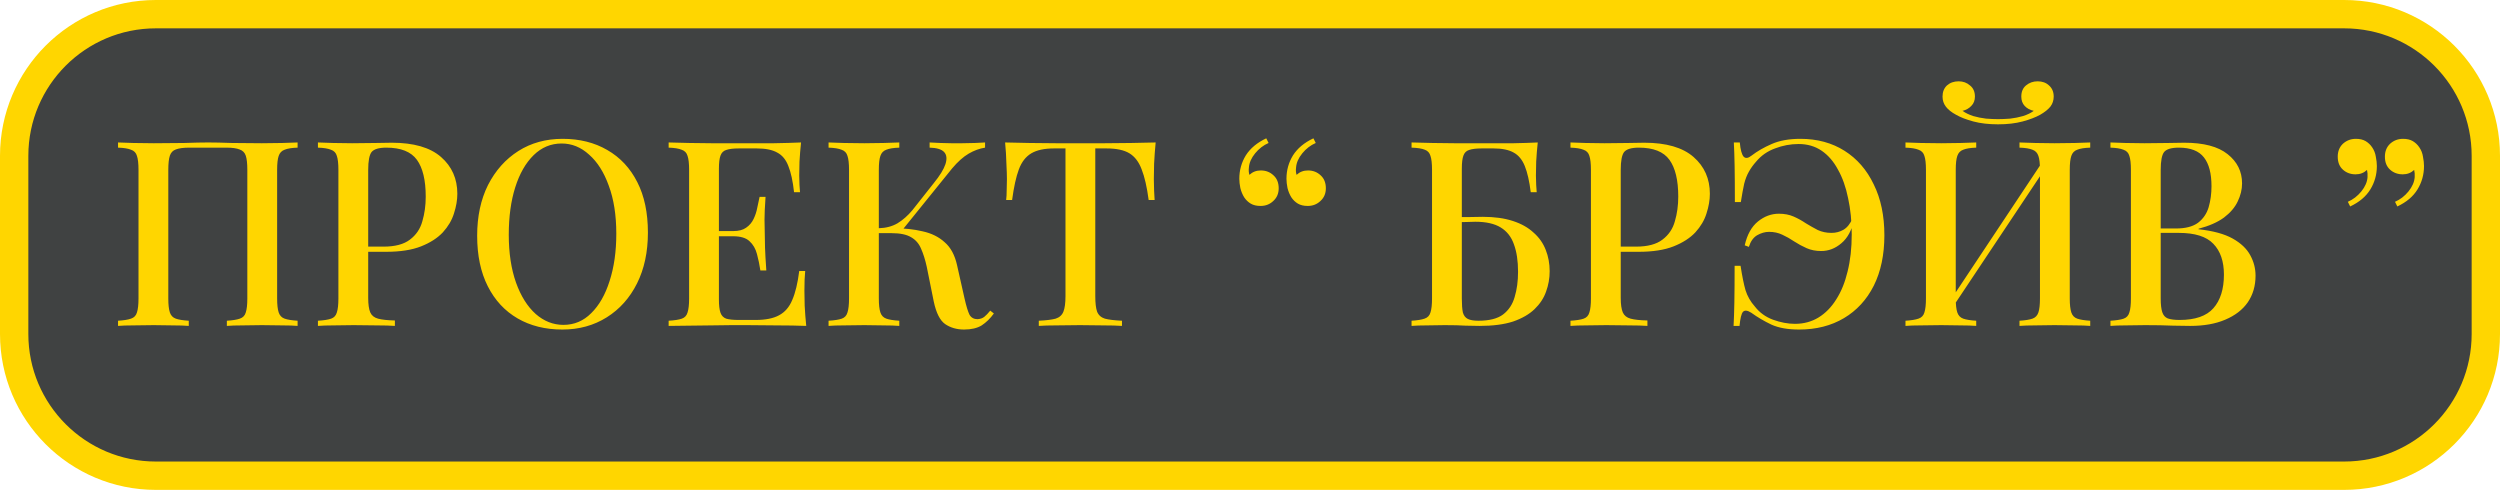 <?xml version="1.0" encoding="UTF-8"?> <svg xmlns="http://www.w3.org/2000/svg" width="1235" height="242" viewBox="0 0 1235 242" fill="none"> <rect x="7" y="7" width="1221" height="228" rx="70" fill="#404242"></rect> <path d="M7 77C7 38.34 38.34 7 77 7H1158C1196.66 7 1228 38.34 1228 77V165C1228 203.66 1196.66 235 1158 235H77C38.34 235 7 203.66 7 165V77Z" stroke="#FFD600" stroke-width="14"></path> <path d="M147.013 70.376V72.936C144.197 73.021 142.064 73.363 140.613 73.96C139.163 74.472 138.181 75.496 137.669 77.032C137.157 78.483 136.901 80.787 136.901 83.944V147.432C136.901 150.504 137.157 152.808 137.669 154.344C138.181 155.88 139.163 156.904 140.613 157.416C142.064 157.928 144.197 158.269 147.013 158.44V161C145.136 160.829 142.619 160.744 139.461 160.744C136.304 160.659 132.933 160.616 129.349 160.616C126.277 160.616 123.12 160.659 119.877 160.744C116.72 160.744 114.117 160.829 112.069 161V158.44C114.885 158.269 117.019 157.928 118.469 157.416C120.005 156.904 120.987 155.88 121.413 154.344C121.925 152.808 122.181 150.504 122.181 147.432V83.944C122.181 80.787 121.925 78.44 121.413 76.904C120.901 75.368 119.877 74.344 118.341 73.832C116.891 73.235 114.715 72.936 111.813 72.936H93.509C90.608 72.936 88.389 73.235 86.853 73.832C85.403 74.344 84.421 75.368 83.909 76.904C83.397 78.44 83.141 80.787 83.141 83.944V147.432C83.141 150.504 83.397 152.808 83.909 154.344C84.421 155.88 85.403 156.904 86.853 157.416C88.304 157.928 90.437 158.269 93.253 158.44V161C91.205 160.829 88.603 160.744 85.445 160.744C82.373 160.659 79.216 160.616 75.973 160.616C72.389 160.616 69.019 160.659 65.861 160.744C62.789 160.744 60.272 160.829 58.309 161V158.44C61.125 158.269 63.259 157.928 64.709 157.416C66.245 156.904 67.227 155.88 67.653 154.344C68.165 152.808 68.421 150.504 68.421 147.432V83.944C68.421 80.787 68.165 78.483 67.653 77.032C67.227 75.496 66.245 74.472 64.709 73.96C63.259 73.363 61.125 73.021 58.309 72.936V70.376C60.272 70.461 62.789 70.547 65.861 70.632C69.019 70.717 72.389 70.76 75.973 70.76C81.008 70.76 86 70.717 90.949 70.632C95.899 70.461 99.867 70.376 102.853 70.376C105.84 70.376 109.765 70.461 114.629 70.632C119.493 70.717 124.4 70.76 129.349 70.76C132.933 70.76 136.304 70.717 139.461 70.632C142.619 70.547 145.136 70.461 147.013 70.376ZM157.059 70.376C159.022 70.461 161.539 70.547 164.611 70.632C167.769 70.717 170.883 70.76 173.955 70.76C178.051 70.76 181.934 70.717 185.603 70.632C189.358 70.547 192.003 70.504 193.539 70.504C204.377 70.504 212.483 72.851 217.859 77.544C223.235 82.237 225.923 88.296 225.923 95.72C225.923 98.792 225.369 102.035 224.259 105.448C223.235 108.776 221.401 111.891 218.755 114.792C216.11 117.608 212.526 119.912 208.003 121.704C203.481 123.496 197.721 124.392 190.723 124.392H178.179V121.832H189.443C195.161 121.832 199.513 120.68 202.499 118.376C205.571 116.072 207.619 113.043 208.643 109.288C209.753 105.533 210.307 101.48 210.307 97.128C210.307 89.021 208.857 82.963 205.955 78.952C203.054 74.941 198.019 72.936 190.851 72.936C187.182 72.936 184.75 73.661 183.555 75.112C182.446 76.563 181.891 79.507 181.891 83.944V147.176C181.891 150.333 182.233 152.723 182.915 154.344C183.598 155.88 184.878 156.904 186.755 157.416C188.633 157.928 191.406 158.227 195.075 158.312V161C192.771 160.829 189.785 160.744 186.115 160.744C182.446 160.659 178.649 160.616 174.723 160.616C171.31 160.616 168.025 160.659 164.867 160.744C161.795 160.744 159.193 160.829 157.059 161V158.44C159.961 158.269 162.137 157.928 163.587 157.416C165.038 156.904 165.977 155.88 166.403 154.344C166.915 152.808 167.171 150.504 167.171 147.432V83.944C167.171 80.787 166.915 78.483 166.403 77.032C165.977 75.496 164.995 74.472 163.459 73.96C162.009 73.363 159.875 73.021 157.059 72.936V70.376ZM277.957 68.584C286.32 68.584 293.659 70.419 299.973 74.088C306.373 77.757 311.323 83.048 314.821 89.96C318.32 96.787 320.069 105.107 320.069 114.92C320.069 124.477 318.277 132.84 314.693 140.008C311.109 147.176 306.117 152.765 299.717 156.776C293.317 160.787 286.021 162.792 277.829 162.792C269.381 162.792 262 160.957 255.685 157.288C249.371 153.619 244.464 148.328 240.965 141.416C237.467 134.504 235.717 126.184 235.717 116.456C235.717 106.899 237.509 98.536 241.093 91.368C244.763 84.2 249.755 78.611 256.069 74.6C262.384 70.589 269.68 68.584 277.957 68.584ZM277.445 70.888C272.155 70.888 267.547 72.808 263.621 76.648C259.696 80.488 256.667 85.779 254.533 92.52C252.4 99.261 251.333 107.069 251.333 115.944C251.333 124.989 252.528 132.883 254.917 139.624C257.307 146.28 260.549 151.443 264.645 155.112C268.741 158.696 273.307 160.488 278.341 160.488C283.632 160.488 288.197 158.568 292.037 154.728C295.963 150.888 298.992 145.597 301.125 138.856C303.344 132.029 304.453 124.221 304.453 115.432C304.453 106.301 303.216 98.408 300.741 91.752C298.352 85.096 295.109 79.976 291.013 76.392C287.003 72.723 282.48 70.888 277.445 70.888ZM395.717 70.376C395.376 73.619 395.12 76.776 394.949 79.848C394.864 82.835 394.821 85.139 394.821 86.76C394.821 88.381 394.864 89.917 394.949 91.368C395.035 92.819 395.12 94.013 395.205 94.952H392.261C391.664 89.491 390.725 85.181 389.445 82.024C388.251 78.867 386.416 76.648 383.941 75.368C381.552 74.003 378.181 73.32 373.829 73.32H364.997C362.267 73.32 360.176 73.576 358.725 74.088C357.36 74.515 356.421 75.453 355.909 76.904C355.397 78.269 355.141 80.445 355.141 83.432V147.944C355.141 150.845 355.397 153.021 355.909 154.472C356.421 155.923 357.36 156.904 358.725 157.416C360.176 157.843 362.267 158.056 364.997 158.056H373.317C378.181 158.056 382.021 157.288 384.837 155.752C387.739 154.216 389.915 151.699 391.365 148.2C392.901 144.701 394.053 139.923 394.821 133.864H397.765C397.509 136.339 397.381 139.581 397.381 143.592C397.381 145.299 397.424 147.773 397.509 151.016C397.68 154.259 397.936 157.587 398.277 161C393.925 160.829 389.019 160.744 383.557 160.744C378.096 160.659 373.232 160.616 368.965 160.616C367.003 160.616 364.485 160.616 361.413 160.616C358.341 160.616 355.013 160.659 351.429 160.744C347.931 160.744 344.347 160.787 340.677 160.872C337.093 160.872 333.637 160.915 330.309 161V158.44C333.211 158.269 335.387 157.928 336.837 157.416C338.288 156.904 339.227 155.88 339.653 154.344C340.165 152.808 340.421 150.504 340.421 147.432V83.944C340.421 80.787 340.165 78.483 339.653 77.032C339.227 75.496 338.245 74.472 336.709 73.96C335.259 73.363 333.125 73.021 330.309 72.936V70.376C333.637 70.461 337.093 70.547 340.677 70.632C344.347 70.632 347.931 70.675 351.429 70.76C355.013 70.76 358.341 70.76 361.413 70.76C364.485 70.76 367.003 70.76 368.965 70.76C372.891 70.76 377.328 70.76 382.277 70.76C387.312 70.675 391.792 70.547 395.717 70.376ZM374.469 114.152C374.469 114.152 374.469 114.579 374.469 115.432C374.469 116.285 374.469 116.712 374.469 116.712H351.301C351.301 116.712 351.301 116.285 351.301 115.432C351.301 114.579 351.301 114.152 351.301 114.152H374.469ZM378.181 97.256C377.84 102.12 377.669 105.832 377.669 108.392C377.755 110.952 377.797 113.299 377.797 115.432C377.797 117.565 377.84 119.912 377.925 122.472C378.011 125.032 378.224 128.744 378.565 133.608H375.621C375.195 130.792 374.64 128.104 373.957 125.544C373.275 122.899 372.037 120.765 370.245 119.144C368.539 117.523 365.851 116.712 362.181 116.712V114.152C364.912 114.152 367.045 113.597 368.581 112.488C370.203 111.379 371.44 109.928 372.293 108.136C373.147 106.344 373.744 104.509 374.085 102.632C374.512 100.669 374.896 98.877 375.237 97.256H378.181ZM444.253 70.376V72.936C441.437 73.021 439.304 73.363 437.853 73.96C436.403 74.472 435.421 75.496 434.909 77.032C434.397 78.483 434.141 80.787 434.141 83.944V147.432C434.141 150.504 434.397 152.808 434.909 154.344C435.421 155.88 436.403 156.904 437.853 157.416C439.304 157.928 441.437 158.269 444.253 158.44V161C442.205 160.829 439.603 160.744 436.445 160.744C433.373 160.659 430.216 160.616 426.973 160.616C423.389 160.616 420.019 160.659 416.861 160.744C413.789 160.744 411.272 160.829 409.309 161V158.44C412.211 158.269 414.387 157.928 415.837 157.416C417.288 156.904 418.227 155.88 418.653 154.344C419.165 152.808 419.421 150.504 419.421 147.432V83.944C419.421 80.787 419.165 78.483 418.653 77.032C418.227 75.496 417.245 74.472 415.709 73.96C414.259 73.363 412.125 73.021 409.309 72.936V70.376C411.272 70.461 413.789 70.547 416.861 70.632C420.019 70.717 423.389 70.76 426.973 70.76C430.216 70.76 433.373 70.717 436.445 70.632C439.603 70.547 442.205 70.461 444.253 70.376ZM441.437 112.744C446.728 112.744 451.507 113.256 455.773 114.28C460.125 115.219 463.752 117.011 466.653 119.656C469.64 122.216 471.688 126.013 472.797 131.048L476.509 147.56C477.363 151.315 478.173 153.96 478.941 155.496C479.795 156.947 481.117 157.672 482.909 157.672C484.275 157.587 485.384 157.203 486.237 156.52C487.176 155.752 488.157 154.728 489.181 153.448L490.973 154.856C489.181 157.331 487.176 159.293 484.957 160.744C482.739 162.109 479.837 162.792 476.253 162.792C472.669 162.792 469.555 161.896 466.909 160.104C464.349 158.312 462.472 154.6 461.277 148.968L457.821 131.816C457.053 128.317 456.115 125.331 455.005 122.856C453.981 120.381 452.36 118.504 450.141 117.224C447.923 115.859 444.68 115.176 440.413 115.176H431.453V112.744H441.437ZM434.013 115.176V112.744C437.597 112.659 440.712 111.848 443.357 110.312C446.003 108.691 448.435 106.557 450.653 103.912L461.277 90.472C464.264 86.803 466.184 83.688 467.037 81.128C467.891 78.483 467.677 76.477 466.397 75.112C465.117 73.747 462.728 73.021 459.229 72.936V70.376C461.021 70.461 462.813 70.547 464.605 70.632C466.397 70.632 468.189 70.675 469.981 70.76C471.773 70.76 473.565 70.76 475.357 70.76C477.661 70.76 479.752 70.717 481.629 70.632C483.592 70.547 485.256 70.461 486.621 70.376V72.936C483.891 73.363 481.203 74.344 478.557 75.88C475.912 77.416 473.181 79.848 470.365 83.176L444.509 115.176H434.013ZM570.894 70.376C570.553 73.96 570.297 77.459 570.126 80.872C570.041 84.2 569.998 86.76 569.998 88.552C569.998 90.515 570.041 92.392 570.126 94.184C570.212 95.976 570.297 97.512 570.382 98.792H567.438C566.585 92.392 565.433 87.357 563.982 83.688C562.617 80.019 560.612 77.373 557.966 75.752C555.321 74.131 551.524 73.32 546.574 73.32H541.07V146.28C541.07 149.693 541.369 152.253 541.966 153.96C542.649 155.667 543.929 156.819 545.806 157.416C547.769 157.928 550.585 158.269 554.254 158.44V161C551.865 160.829 548.793 160.744 545.038 160.744C541.284 160.659 537.444 160.616 533.518 160.616C529.422 160.616 525.54 160.659 521.87 160.744C518.286 160.744 515.385 160.829 513.166 161V158.44C516.836 158.269 519.609 157.928 521.486 157.416C523.364 156.819 524.644 155.667 525.326 153.96C526.009 152.253 526.35 149.693 526.35 146.28V73.32H520.718C515.94 73.32 512.185 74.131 509.454 75.752C506.724 77.373 504.676 80.019 503.31 83.688C501.945 87.357 500.836 92.392 499.982 98.792H497.038C497.209 97.512 497.294 95.976 497.294 94.184C497.38 92.392 497.422 90.515 497.422 88.552C497.422 86.76 497.337 84.2 497.166 80.872C497.081 77.459 496.868 73.96 496.526 70.376C500.196 70.461 504.206 70.547 508.558 70.632C512.91 70.717 517.305 70.76 521.742 70.76C526.18 70.76 530.19 70.76 533.774 70.76C537.358 70.76 541.326 70.76 545.678 70.76C550.03 70.76 554.425 70.717 558.862 70.632C563.3 70.547 567.31 70.461 570.894 70.376ZM622.716 101.736C620.754 101.736 619.132 101.352 617.852 100.584C616.572 99.816 615.506 98.792 614.652 97.512C613.799 96.147 613.159 94.611 612.732 92.904C612.391 91.197 612.22 89.661 612.22 88.296C612.22 84.115 613.287 80.275 615.42 76.776C617.639 73.277 621.01 70.461 625.532 68.328L626.684 70.632C624.124 71.741 621.906 73.448 620.028 75.752C618.151 78.056 617.127 80.403 616.956 82.792C616.786 84.072 616.871 85.267 617.212 86.376C618.748 84.925 620.626 84.2 622.844 84.2C625.319 84.2 627.41 85.011 629.116 86.632C630.823 88.168 631.676 90.301 631.676 93.032C631.676 95.592 630.78 97.683 628.988 99.304C627.282 100.925 625.191 101.736 622.716 101.736ZM646.012 101.736C644.05 101.736 642.428 101.352 641.148 100.584C639.868 99.816 638.802 98.792 637.948 97.512C637.095 96.147 636.455 94.611 636.028 92.904C635.687 91.197 635.516 89.661 635.516 88.296C635.516 84.115 636.583 80.275 638.716 76.776C640.935 73.277 644.306 70.461 648.828 68.328L649.98 70.632C647.42 71.741 645.202 73.448 643.324 75.752C641.447 78.056 640.423 80.403 640.252 82.792C640.082 84.072 640.167 85.267 640.508 86.376C642.044 84.925 643.922 84.2 646.14 84.2C648.615 84.2 650.706 85.011 652.412 86.632C654.119 88.168 654.972 90.301 654.972 93.032C654.972 95.592 654.076 97.683 652.284 99.304C650.578 100.925 648.487 101.736 646.012 101.736ZM759.645 70.376C759.304 73.619 759.048 76.776 758.877 79.848C758.792 82.835 758.749 85.139 758.749 86.76C758.749 88.381 758.792 89.917 758.877 91.368C758.963 92.819 759.048 94.013 759.133 94.952H756.189C755.507 89.491 754.525 85.181 753.245 82.024C751.965 78.867 750.131 76.648 747.741 75.368C745.352 74.003 742.024 73.32 737.757 73.32H731.997C729.267 73.32 727.176 73.576 725.725 74.088C724.36 74.515 723.421 75.453 722.909 76.904C722.397 78.269 722.141 80.445 722.141 83.432V147.432C722.141 150.419 722.312 152.723 722.653 154.344C723.08 155.88 723.891 156.947 725.085 157.544C726.28 158.141 728.029 158.44 730.333 158.44C735.709 158.44 739.763 157.416 742.493 155.368C745.309 153.235 747.229 150.333 748.253 146.664C749.363 142.995 749.917 138.856 749.917 134.248C749.917 128.872 749.235 124.349 747.869 120.68C746.589 117.011 744.413 114.237 741.341 112.36C738.269 110.483 734.088 109.544 728.797 109.544C727.773 109.544 726.28 109.587 724.317 109.672C722.355 109.672 720.435 109.715 718.557 109.8C716.765 109.8 715.443 109.8 714.589 109.8L714.333 107.24C718.003 107.24 721.544 107.24 724.957 107.24C728.371 107.155 730.888 107.112 732.509 107.112C738.227 107.112 743.176 107.795 747.357 109.16C751.539 110.525 754.952 112.445 757.597 114.92C760.328 117.309 762.333 120.168 763.613 123.496C764.893 126.739 765.533 130.237 765.533 133.992C765.533 137.491 764.936 140.861 763.741 144.104C762.632 147.261 760.755 150.12 758.109 152.68C755.464 155.24 751.923 157.288 747.485 158.824C743.048 160.275 737.501 161 730.845 161C728.712 161 726.408 160.957 723.933 160.872C721.459 160.701 718.045 160.616 713.693 160.616C711.048 160.616 708.147 160.659 704.989 160.744C701.832 160.744 699.272 160.829 697.309 161V158.44C700.125 158.269 702.259 157.928 703.709 157.416C705.245 156.904 706.227 155.88 706.653 154.344C707.165 152.808 707.421 150.504 707.421 147.432V83.944C707.421 80.787 707.165 78.483 706.653 77.032C706.227 75.496 705.288 74.472 703.837 73.96C702.387 73.363 700.211 73.021 697.309 72.936V70.376C700.637 70.461 704.093 70.547 707.677 70.632C711.347 70.632 714.931 70.675 718.429 70.76C722.013 70.76 725.341 70.76 728.413 70.76C731.485 70.76 734.003 70.76 735.965 70.76C739.464 70.76 743.389 70.76 747.741 70.76C752.179 70.675 756.147 70.547 759.645 70.376ZM775.809 70.376C777.772 70.461 780.289 70.547 783.361 70.632C786.519 70.717 789.633 70.76 792.705 70.76C796.801 70.76 800.684 70.717 804.353 70.632C808.108 70.547 810.753 70.504 812.289 70.504C823.127 70.504 831.233 72.851 836.609 77.544C841.985 82.237 844.673 88.296 844.673 95.72C844.673 98.792 844.119 102.035 843.009 105.448C841.985 108.776 840.151 111.891 837.505 114.792C834.86 117.608 831.276 119.912 826.753 121.704C822.231 123.496 816.471 124.392 809.473 124.392H796.929V121.832H808.193C813.911 121.832 818.263 120.68 821.249 118.376C824.321 116.072 826.369 113.043 827.393 109.288C828.503 105.533 829.057 101.48 829.057 97.128C829.057 89.021 827.607 82.963 824.705 78.952C821.804 74.941 816.769 72.936 809.601 72.936C805.932 72.936 803.5 73.661 802.305 75.112C801.196 76.563 800.641 79.507 800.641 83.944V147.176C800.641 150.333 800.983 152.723 801.665 154.344C802.348 155.88 803.628 156.904 805.505 157.416C807.383 157.928 810.156 158.227 813.825 158.312V161C811.521 160.829 808.535 160.744 804.865 160.744C801.196 160.659 797.399 160.616 793.473 160.616C790.06 160.616 786.775 160.659 783.617 160.744C780.545 160.744 777.943 160.829 775.809 161V158.44C778.711 158.269 780.887 157.928 782.337 157.416C783.788 156.904 784.727 155.88 785.153 154.344C785.665 152.808 785.921 150.504 785.921 147.432V83.944C785.921 80.787 785.665 78.483 785.153 77.032C784.727 75.496 783.745 74.472 782.209 73.96C780.759 73.363 778.625 73.021 775.809 72.936V70.376ZM889.411 68.584C897.689 68.584 904.942 70.547 911.171 74.472C917.401 78.397 922.222 83.944 925.635 91.112C929.134 98.195 930.883 106.557 930.883 116.2C930.883 125.843 929.134 134.163 925.635 141.16C922.137 148.072 917.23 153.405 910.915 157.16C904.601 160.915 897.219 162.792 888.771 162.792C883.225 162.792 878.659 161.981 875.075 160.36C871.491 158.653 868.163 156.691 865.091 154.472C863.214 153.277 861.849 153.149 860.995 154.088C860.227 155.027 859.673 157.331 859.331 161H856.387C856.558 157.843 856.686 153.96 856.771 149.352C856.857 144.744 856.899 138.728 856.899 131.304H859.843C860.611 136.339 861.422 140.349 862.275 143.336C863.214 146.323 864.75 149.011 866.883 151.4C869.187 154.387 872.174 156.563 875.843 157.928C879.598 159.293 883.225 159.976 886.723 159.976C890.99 159.976 894.83 158.952 898.243 156.904C901.742 154.771 904.686 151.784 907.075 147.944C909.55 144.104 911.427 139.496 912.707 134.12C914.073 128.659 914.755 122.557 914.755 115.816C914.755 109.331 914.158 103.357 912.963 97.896C911.854 92.435 910.19 87.741 907.971 83.816C905.838 79.805 903.15 76.691 899.907 74.472C896.665 72.253 892.867 71.144 888.515 71.144C884.505 71.144 880.622 71.869 876.867 73.32C873.113 74.685 869.998 76.861 867.523 79.848C866.073 81.469 864.878 83.133 863.939 84.84C863.001 86.461 862.233 88.424 861.635 90.728C861.123 93.032 860.569 96.061 859.971 99.816H857.027C857.027 92.392 856.985 86.419 856.899 81.896C856.814 77.373 856.686 73.533 856.515 70.376H859.459C859.801 74.045 860.441 76.392 861.379 77.416C862.318 78.355 863.598 78.184 865.219 76.904C868.121 74.685 871.449 72.765 875.203 71.144C879.043 69.437 883.779 68.584 889.411 68.584ZM878.787 105.576C881.518 105.576 883.95 106.045 886.083 106.984C888.217 107.923 890.222 109.032 892.099 110.312C894.062 111.507 896.025 112.616 897.987 113.64C900.035 114.579 902.297 115.048 904.771 115.048C906.905 115.048 908.867 114.536 910.659 113.512C912.537 112.403 914.03 110.525 915.139 107.88L915.907 108.52C914.798 113.725 912.707 117.608 909.635 120.168C906.649 122.728 903.321 124.008 899.651 124.008C897.006 124.008 894.617 123.539 892.483 122.6C890.35 121.661 888.302 120.552 886.339 119.272C884.462 117.992 882.499 116.883 880.451 115.944C878.489 115.005 876.313 114.536 873.923 114.536C871.961 114.536 869.998 115.091 868.035 116.2C866.158 117.309 864.793 119.229 863.939 121.96L861.891 121.192C863.086 115.901 865.262 111.976 868.419 109.416C871.577 106.856 875.033 105.576 878.787 105.576ZM976.253 70.376V72.936C973.437 73.021 971.304 73.363 969.853 73.96C968.403 74.472 967.421 75.496 966.909 77.032C966.397 78.483 966.141 80.787 966.141 83.944V147.432C966.141 150.504 966.397 152.808 966.909 154.344C967.421 155.88 968.403 156.904 969.853 157.416C971.304 157.928 973.437 158.269 976.253 158.44V161C974.205 160.829 971.603 160.744 968.445 160.744C965.373 160.659 962.216 160.616 958.973 160.616C955.389 160.616 952.019 160.659 948.861 160.744C945.789 160.744 943.272 160.829 941.309 161V158.44C944.125 158.269 946.259 157.928 947.709 157.416C949.245 156.904 950.227 155.88 950.653 154.344C951.165 152.808 951.421 150.504 951.421 147.432V83.944C951.421 80.787 951.165 78.483 950.653 77.032C950.227 75.496 949.245 74.472 947.709 73.96C946.259 73.363 944.125 73.021 941.309 72.936V70.376C943.272 70.461 945.789 70.547 948.861 70.632C952.019 70.717 955.389 70.76 958.973 70.76C962.216 70.76 965.373 70.717 968.445 70.632C971.603 70.547 974.205 70.461 976.253 70.376ZM1010.05 78.312C1010.05 78.312 1010 78.781 1009.92 79.72C1009.92 80.573 1009.92 81.469 1009.92 82.408C1009.92 83.347 1009.92 83.816 1009.92 83.816L961.533 156.392L961.405 151.528L1010.05 78.312ZM1032.57 70.376V72.936C1029.76 73.021 1027.62 73.363 1026.17 73.96C1024.72 74.472 1023.74 75.496 1023.23 77.032C1022.72 78.483 1022.46 80.787 1022.46 83.944V147.432C1022.46 150.504 1022.72 152.808 1023.23 154.344C1023.74 155.88 1024.72 156.904 1026.17 157.416C1027.62 157.928 1029.76 158.269 1032.57 158.44V161C1030.7 160.829 1028.18 160.744 1025.02 160.744C1021.86 160.659 1018.49 160.616 1014.91 160.616C1011.84 160.616 1008.68 160.659 1005.44 160.744C1002.28 160.744 999.677 160.829 997.629 161V158.44C1000.45 158.269 1002.58 157.928 1004.03 157.416C1005.48 156.904 1006.46 155.88 1006.97 154.344C1007.49 152.808 1007.74 150.504 1007.74 147.432V83.944C1007.74 80.787 1007.49 78.483 1006.97 77.032C1006.46 75.496 1005.48 74.472 1004.03 73.96C1002.58 73.363 1000.45 73.021 997.629 72.936V70.376C999.677 70.461 1002.28 70.547 1005.44 70.632C1008.68 70.717 1011.84 70.76 1014.91 70.76C1018.49 70.76 1021.86 70.717 1025.02 70.632C1028.18 70.547 1030.7 70.461 1032.57 70.376ZM1006.59 40.168C1008.89 40.168 1010.77 40.851 1012.22 42.216C1013.76 43.581 1014.53 45.416 1014.53 47.72C1014.53 49.597 1013.97 51.261 1012.86 52.712C1011.75 54.077 1010.09 55.4 1007.87 56.68C1005.57 57.96 1002.66 59.069 999.165 60.008C995.667 60.947 991.613 61.416 987.005 61.416C982.397 61.416 978.344 60.947 974.845 60.008C971.347 59.069 968.488 57.96 966.269 56.68C964.051 55.485 962.387 54.163 961.277 52.712C960.168 51.261 959.613 49.597 959.613 47.72C959.613 45.416 960.339 43.581 961.789 42.216C963.325 40.851 965.245 40.168 967.549 40.168C969.768 40.168 971.645 40.851 973.181 42.216C974.803 43.496 975.613 45.331 975.613 47.72C975.613 49.597 975.016 51.133 973.821 52.328C972.712 53.523 971.261 54.333 969.469 54.76C970.92 55.784 972.669 56.637 974.717 57.32C976.765 57.917 978.899 58.344 981.117 58.6C983.336 58.771 985.299 58.856 987.005 58.856C988.797 58.856 990.803 58.771 993.021 58.6C995.24 58.344 997.373 57.917 999.421 57.32C1001.55 56.637 1003.3 55.784 1004.67 54.76C1002.79 54.333 1001.3 53.523 1000.19 52.328C999.08 51.133 998.525 49.597 998.525 47.72C998.525 45.331 999.293 43.496 1000.83 42.216C1002.45 40.851 1004.37 40.168 1006.59 40.168ZM1042.56 70.376C1044.52 70.461 1047.04 70.547 1050.11 70.632C1053.27 70.717 1056.38 70.76 1059.46 70.76C1063.55 70.76 1067.43 70.717 1071.1 70.632C1074.86 70.547 1077.5 70.504 1079.04 70.504C1088.6 70.504 1095.72 72.381 1100.42 76.136C1105.19 79.891 1107.58 84.712 1107.58 90.6C1107.58 93.587 1106.86 96.573 1105.41 99.56C1104.04 102.461 1101.78 105.107 1098.62 107.496C1095.47 109.8 1091.28 111.635 1086.08 113V113.256C1093.25 114.024 1098.88 115.56 1102.98 117.864C1107.07 120.168 1109.97 122.941 1111.68 126.184C1113.39 129.341 1114.24 132.669 1114.24 136.168C1114.24 141.203 1112.96 145.597 1110.4 149.352C1107.84 153.021 1104.13 155.88 1099.26 157.928C1094.48 159.976 1088.72 161 1081.98 161C1080.11 161 1077.25 160.957 1073.41 160.872C1069.65 160.701 1065.09 160.616 1059.71 160.616C1056.47 160.616 1053.27 160.659 1050.11 160.744C1047.04 160.744 1044.52 160.829 1042.56 161V158.44C1045.46 158.269 1047.64 157.928 1049.09 157.416C1050.54 156.904 1051.48 155.88 1051.9 154.344C1052.42 152.808 1052.67 150.504 1052.67 147.432V83.944C1052.67 80.787 1052.42 78.483 1051.9 77.032C1051.48 75.496 1050.5 74.472 1048.96 73.96C1047.51 73.363 1045.38 73.021 1042.56 72.936V70.376ZM1076.35 72.936C1072.68 72.936 1070.25 73.661 1069.06 75.112C1067.95 76.563 1067.39 79.507 1067.39 83.944V147.432C1067.39 150.419 1067.65 152.68 1068.16 154.216C1068.67 155.752 1069.57 156.776 1070.85 157.288C1072.21 157.8 1074.18 158.056 1076.74 158.056C1084.42 158.056 1089.96 156.136 1093.38 152.296C1096.87 148.371 1098.62 142.824 1098.62 135.656C1098.62 129.085 1096.87 124.008 1093.38 120.424C1089.96 116.84 1084.29 115.048 1076.35 115.048H1063.94C1063.94 115.048 1063.94 114.707 1063.94 114.024C1063.94 113.256 1063.94 112.872 1063.94 112.872H1074.94C1079.64 112.872 1083.26 111.933 1085.82 110.056C1088.38 108.093 1090.13 105.533 1091.07 102.376C1092.01 99.133 1092.48 95.677 1092.48 92.008C1092.48 85.693 1091.24 80.957 1088.77 77.8C1086.29 74.557 1082.15 72.936 1076.35 72.936ZM1187.1 68.584C1189.06 68.584 1190.68 68.968 1191.96 69.736C1193.24 70.504 1194.31 71.528 1195.16 72.808C1196.1 74.173 1196.7 75.709 1196.95 77.416C1197.29 79.123 1197.46 80.659 1197.46 82.024C1197.46 86.205 1196.4 90.045 1194.26 93.544C1192.13 97.043 1188.8 99.859 1184.28 101.992L1183.13 99.688C1185.69 98.579 1187.91 96.872 1189.78 94.568C1191.66 92.264 1192.68 89.917 1192.86 87.528C1192.94 86.248 1192.86 85.053 1192.6 83.944C1191.06 85.395 1189.19 86.12 1186.97 86.12C1184.49 86.12 1182.4 85.352 1180.7 83.816C1178.99 82.28 1178.14 80.147 1178.14 77.416C1178.14 74.771 1178.99 72.637 1180.7 71.016C1182.49 69.395 1184.62 68.584 1187.1 68.584ZM1163.8 68.584C1165.76 68.584 1167.38 68.968 1168.66 69.736C1169.94 70.504 1171.01 71.528 1171.86 72.808C1172.8 74.173 1173.4 75.709 1173.66 77.416C1174 79.123 1174.17 80.659 1174.17 82.024C1174.17 86.205 1173.1 90.045 1170.97 93.544C1168.83 97.043 1165.51 99.859 1160.98 101.992L1159.83 99.688C1162.39 98.579 1164.61 96.872 1166.49 94.568C1168.36 92.264 1169.39 89.917 1169.56 87.528C1169.64 86.248 1169.56 85.053 1169.3 83.944C1167.77 85.395 1165.89 86.12 1163.67 86.12C1161.2 86.12 1159.11 85.352 1157.4 83.816C1155.69 82.28 1154.84 80.147 1154.84 77.416C1154.84 74.771 1155.69 72.637 1157.4 71.016C1159.19 69.395 1161.32 68.584 1163.8 68.584Z" fill="#FFD600"></path> </svg> 